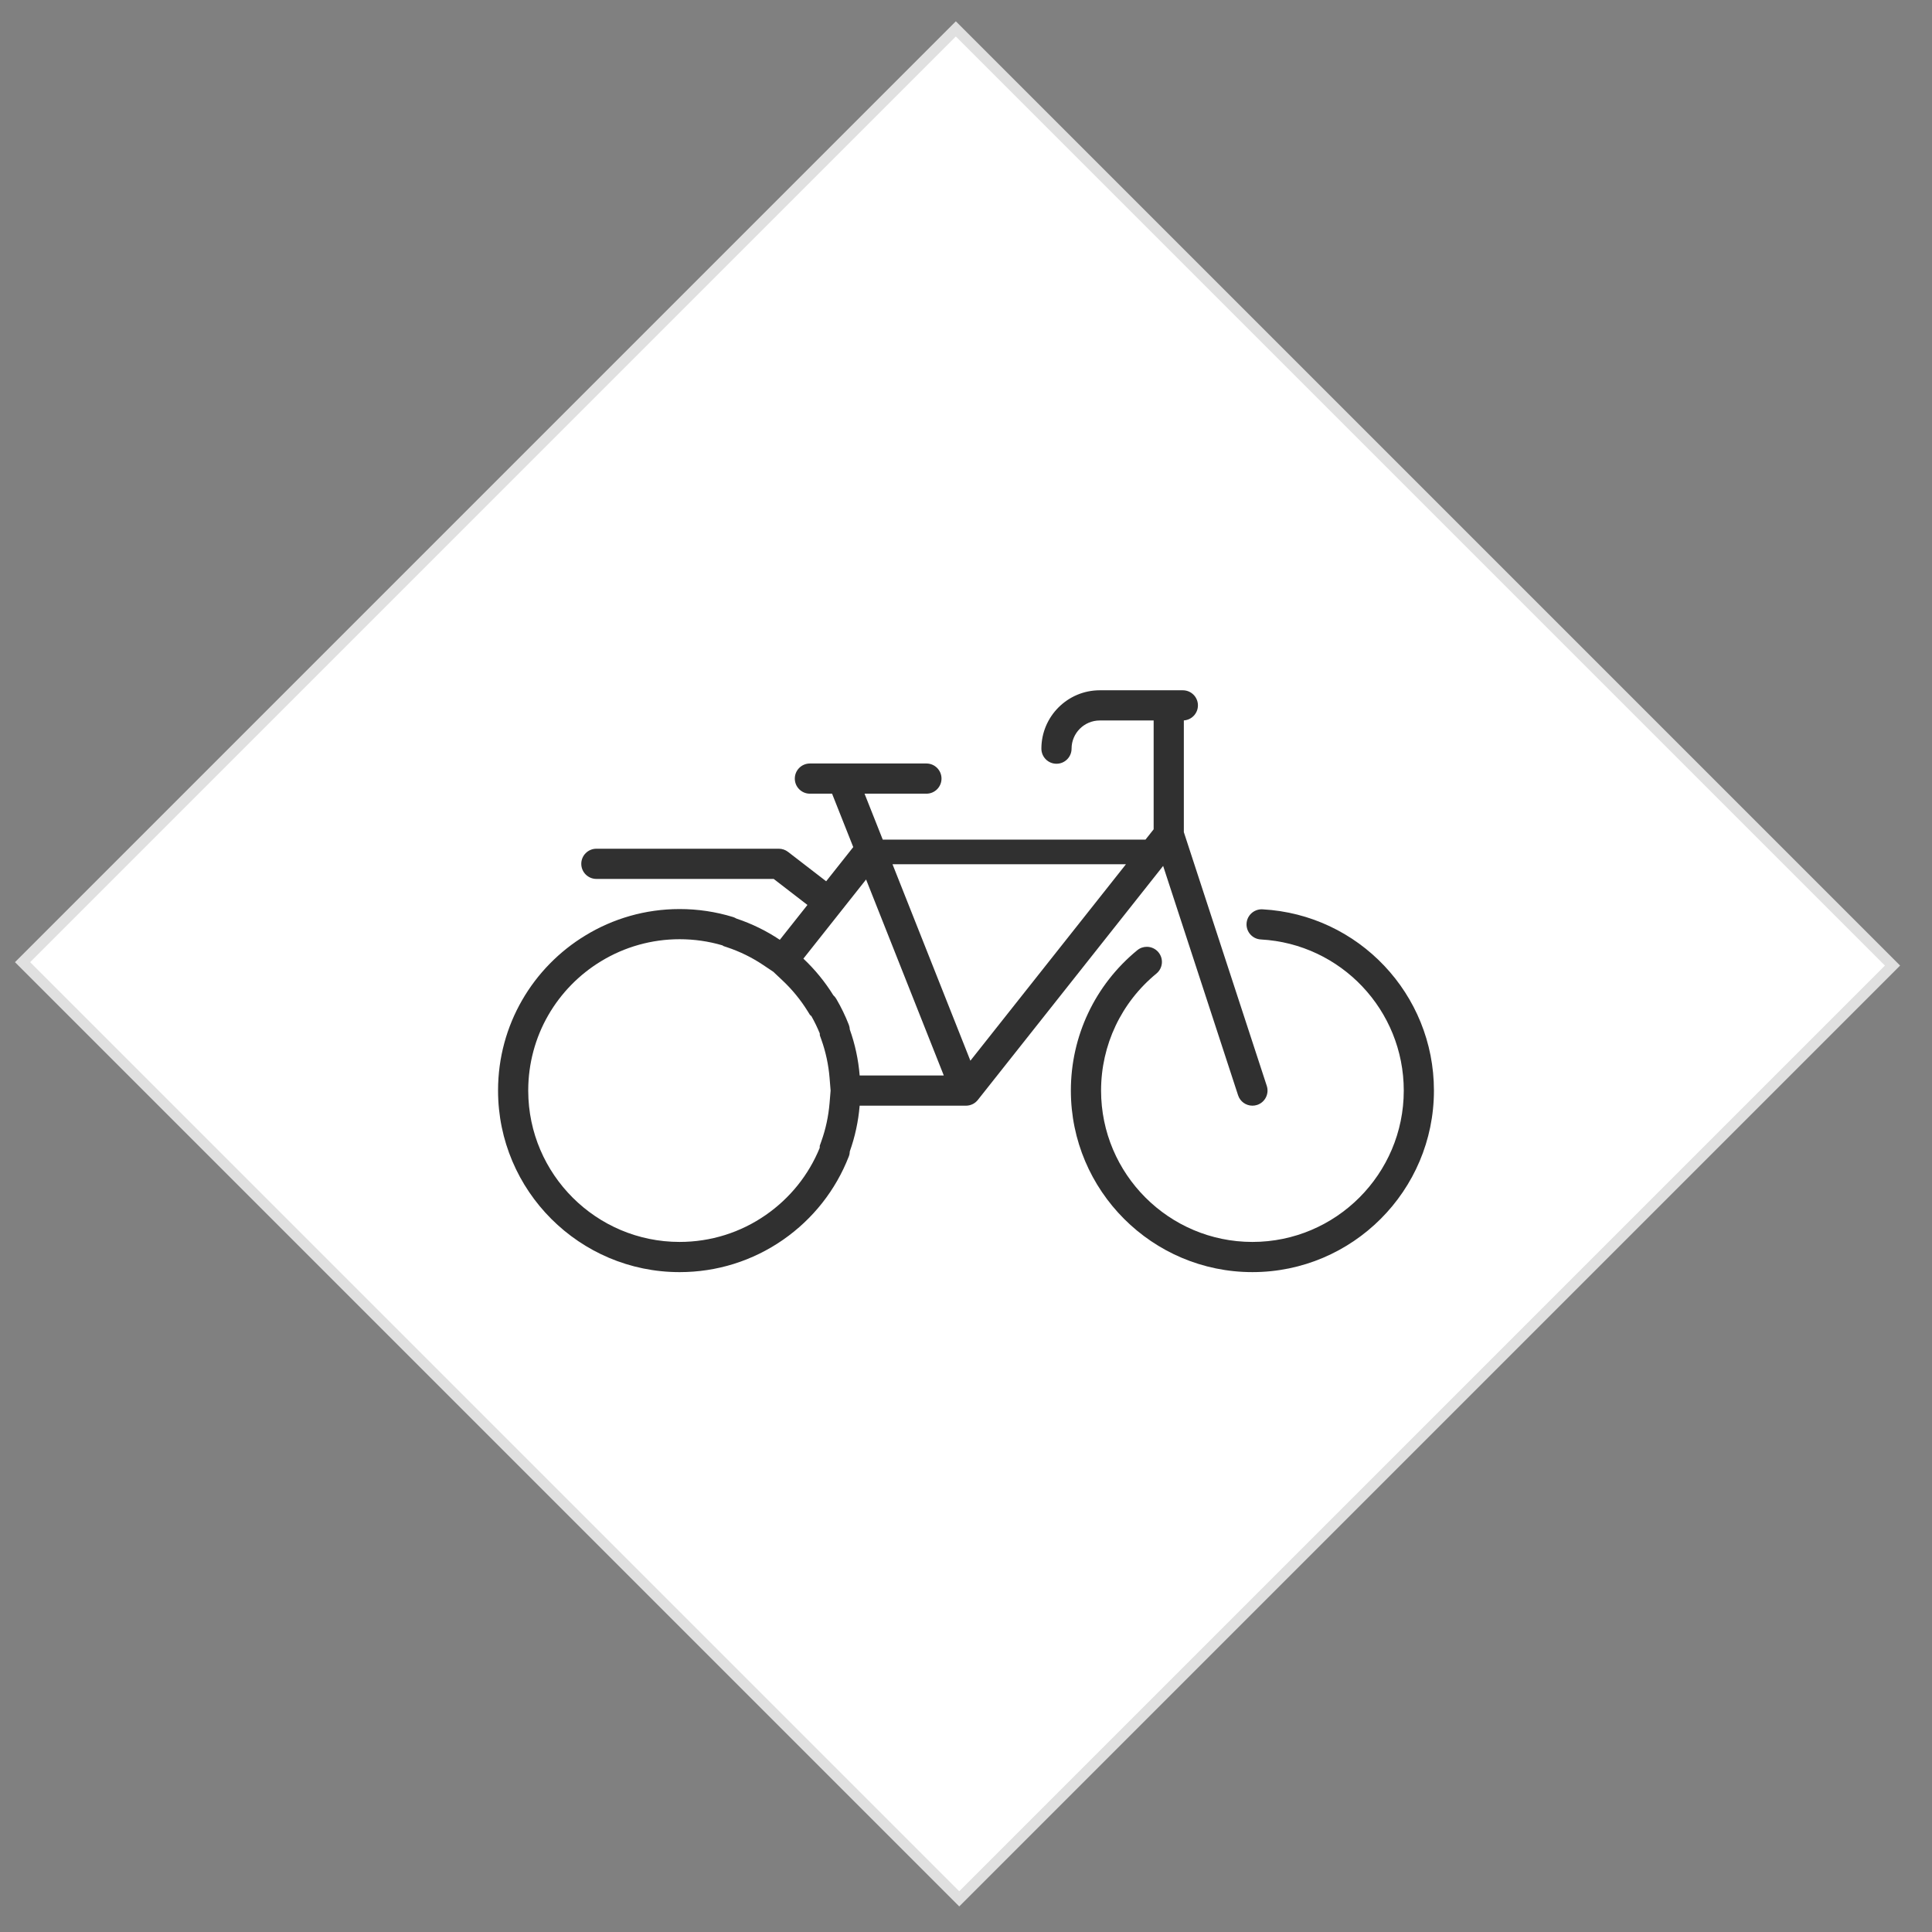 <?xml version="1.0" encoding="utf-8"?>
<!-- Generator: Adobe Illustrator 16.0.0, SVG Export Plug-In . SVG Version: 6.00 Build 0)  -->
<!DOCTYPE svg PUBLIC "-//W3C//DTD SVG 1.1//EN" "http://www.w3.org/Graphics/SVG/1.1/DTD/svg11.dtd">
<svg version="1.1" id="Layer_1" xmlns="http://www.w3.org/2000/svg" xmlns:xlink="http://www.w3.org/1999/xlink" x="0px" y="0px"
	 width="180px" height="180px" viewBox="0 0 180 180" enable-background="new 0 0 180 180" xml:space="preserve">
<rect x="0" y="0" width="180" height="180" fill="#808080" stroke="none"/>
<rect x="27.494" y="28.328" transform="matrix(0.707 0.707 -0.707 0.707 89.643 -36.774)" fill="#FFFFFF" stroke="#E0E0E0" width="123.434" height="122.986"/>
<g>
	<g>
		<path fill="#303030" d="M117.62,84.719c-0.023-0.002-0.049-0.002-0.072-0.002c-0.74,0-1.367,0.578-1.41,1.33
			c-0.041,0.775,0.553,1.438,1.33,1.48c7.467,0.408,13.318,6.591,13.318,14.079c0,7.775-6.326,14.102-14.102,14.102
			s-14.1-6.326-14.1-14.102c0-4.236,1.879-8.209,5.156-10.901c0.6-0.493,0.688-1.379,0.193-1.98
			c-0.277-0.338-0.682-0.513-1.088-0.513c-0.313,0-0.629,0.104-0.891,0.32c-3.932,3.229-6.184,7.994-6.184,13.074
			c0,9.326,7.586,16.914,16.912,16.914s16.914-7.588,16.914-16.914C133.599,92.626,126.579,85.207,117.62,84.719z"/>
		<path fill="#303030" d="M115.349,102.044c0.193,0.594,0.744,0.969,1.336,0.969c0.145,0,0.293-0.021,0.438-0.068
			c0.738-0.242,1.141-1.037,0.9-1.775l-7.727-23.64v-10.41c0.732-0.048,1.313-0.656,1.313-1.402c0-0.776-0.631-1.406-1.406-1.406
			h-7.74c-2.998,0-5.439,2.44-5.439,5.439c0,0.777,0.631,1.406,1.406,1.406c0.777,0,1.406-0.629,1.406-1.406
			c0-1.448,1.18-2.626,2.627-2.626h5.02v10.139l-0.76,0.962H82.244l-1.696-4.28h5.765c0.776,0,1.405-0.629,1.405-1.406
			s-0.629-1.407-1.405-1.407h-7.801h-0.015h-3.041c-0.777,0-1.406,0.63-1.406,1.407s0.629,1.406,1.406,1.406h2.066l1.973,4.976
			l-2.523,3.185l-3.553-2.74c-0.246-0.19-0.548-0.293-0.858-0.293H55.562c-0.775,0-1.406,0.63-1.406,1.406
			c0,0.777,0.631,1.407,1.406,1.407h16.52l3.145,2.425l-2.574,3.248c-1.24-0.83-2.599-1.498-4.043-1.979
			c-0.096-0.059-0.201-0.107-0.314-0.143c-1.607-0.494-3.281-0.744-4.979-0.744h-0.002c-3.209,0-6.211,0.898-8.77,2.457
			c-4.881,2.958-8.143,8.319-8.143,14.442c0,0.002,0,0.006,0,0.008s0,0.004,0,0.006c0,9.326,7.588,16.914,16.914,16.914
			c3.475,0,6.813-1.047,9.654-3.023c2.775-1.934,4.889-4.615,6.111-7.754c0.061-0.156,0.09-0.316,0.094-0.475
			c0.48-1.348,0.793-2.775,0.917-4.256h9.903h0.006c0.05,0,0.1-0.002,0.15-0.008c0.011-0.002,0.021-0.004,0.033-0.006
			c0.037-0.004,0.074-0.01,0.111-0.018c0.016-0.004,0.031-0.008,0.048-0.012c0.03-0.008,0.062-0.018,0.093-0.027
			c0.018-0.008,0.035-0.012,0.053-0.02c0.01-0.002,0.02-0.006,0.029-0.01c0.019-0.006,0.035-0.016,0.053-0.023
			c0.02-0.01,0.039-0.018,0.059-0.025c0.029-0.016,0.059-0.033,0.088-0.049c0.012-0.01,0.027-0.016,0.04-0.025
			c0.04-0.025,0.081-0.055,0.118-0.084l0.002-0.002c0.041-0.031,0.08-0.066,0.115-0.104c0.006-0.004,0.01-0.012,0.016-0.018
			c0.029-0.029,0.059-0.061,0.085-0.092c0.003-0.006,0.007-0.008,0.009-0.012l17.264-21.801L115.349,102.044z M77.288,102.778
			c-0.102,1.219-0.357,2.41-0.762,3.543l-0.152,0.426l-0.005,0.201c-1.03,2.52-2.759,4.674-5.007,6.238
			c-2.369,1.65-5.152,2.521-8.047,2.521c-7.76,0-14.074-6.299-14.101-14.053v-0.002v-0.053v-0.055
			c0.009-2.447,0.652-4.852,1.865-6.957c1.187-2.061,2.888-3.801,4.927-5.036c2.198-1.338,4.725-2.047,7.309-2.047
			c1.358,0,2.697,0.192,3.984,0.57l0.122,0.074l0.298,0.1c1.197,0.397,2.33,0.951,3.367,1.646l0.963,0.645l0.87,0.82
			c0.897,0.846,1.679,1.803,2.323,2.842l0.217,0.35l0.137,0.121c0.293,0.518,0.553,1.057,0.778,1.605l0.009,0.188l0.143,0.398
			c0.406,1.141,0.664,2.34,0.764,3.566l0.096,1.176L77.288,102.778z M80.093,100.2c-0.121-1.49-0.434-2.926-0.918-4.281
			c-0.006-0.148-0.036-0.301-0.094-0.449c-0.324-0.83-0.717-1.641-1.168-2.41c-0.076-0.131-0.172-0.244-0.278-0.34
			c-0.778-1.254-1.716-2.398-2.786-3.406l5.842-7.374l7.24,18.261H80.093z M90.409,98.823L83.153,80.52h21.75L90.409,98.823z"/>
	</g>
</g>
</svg>

